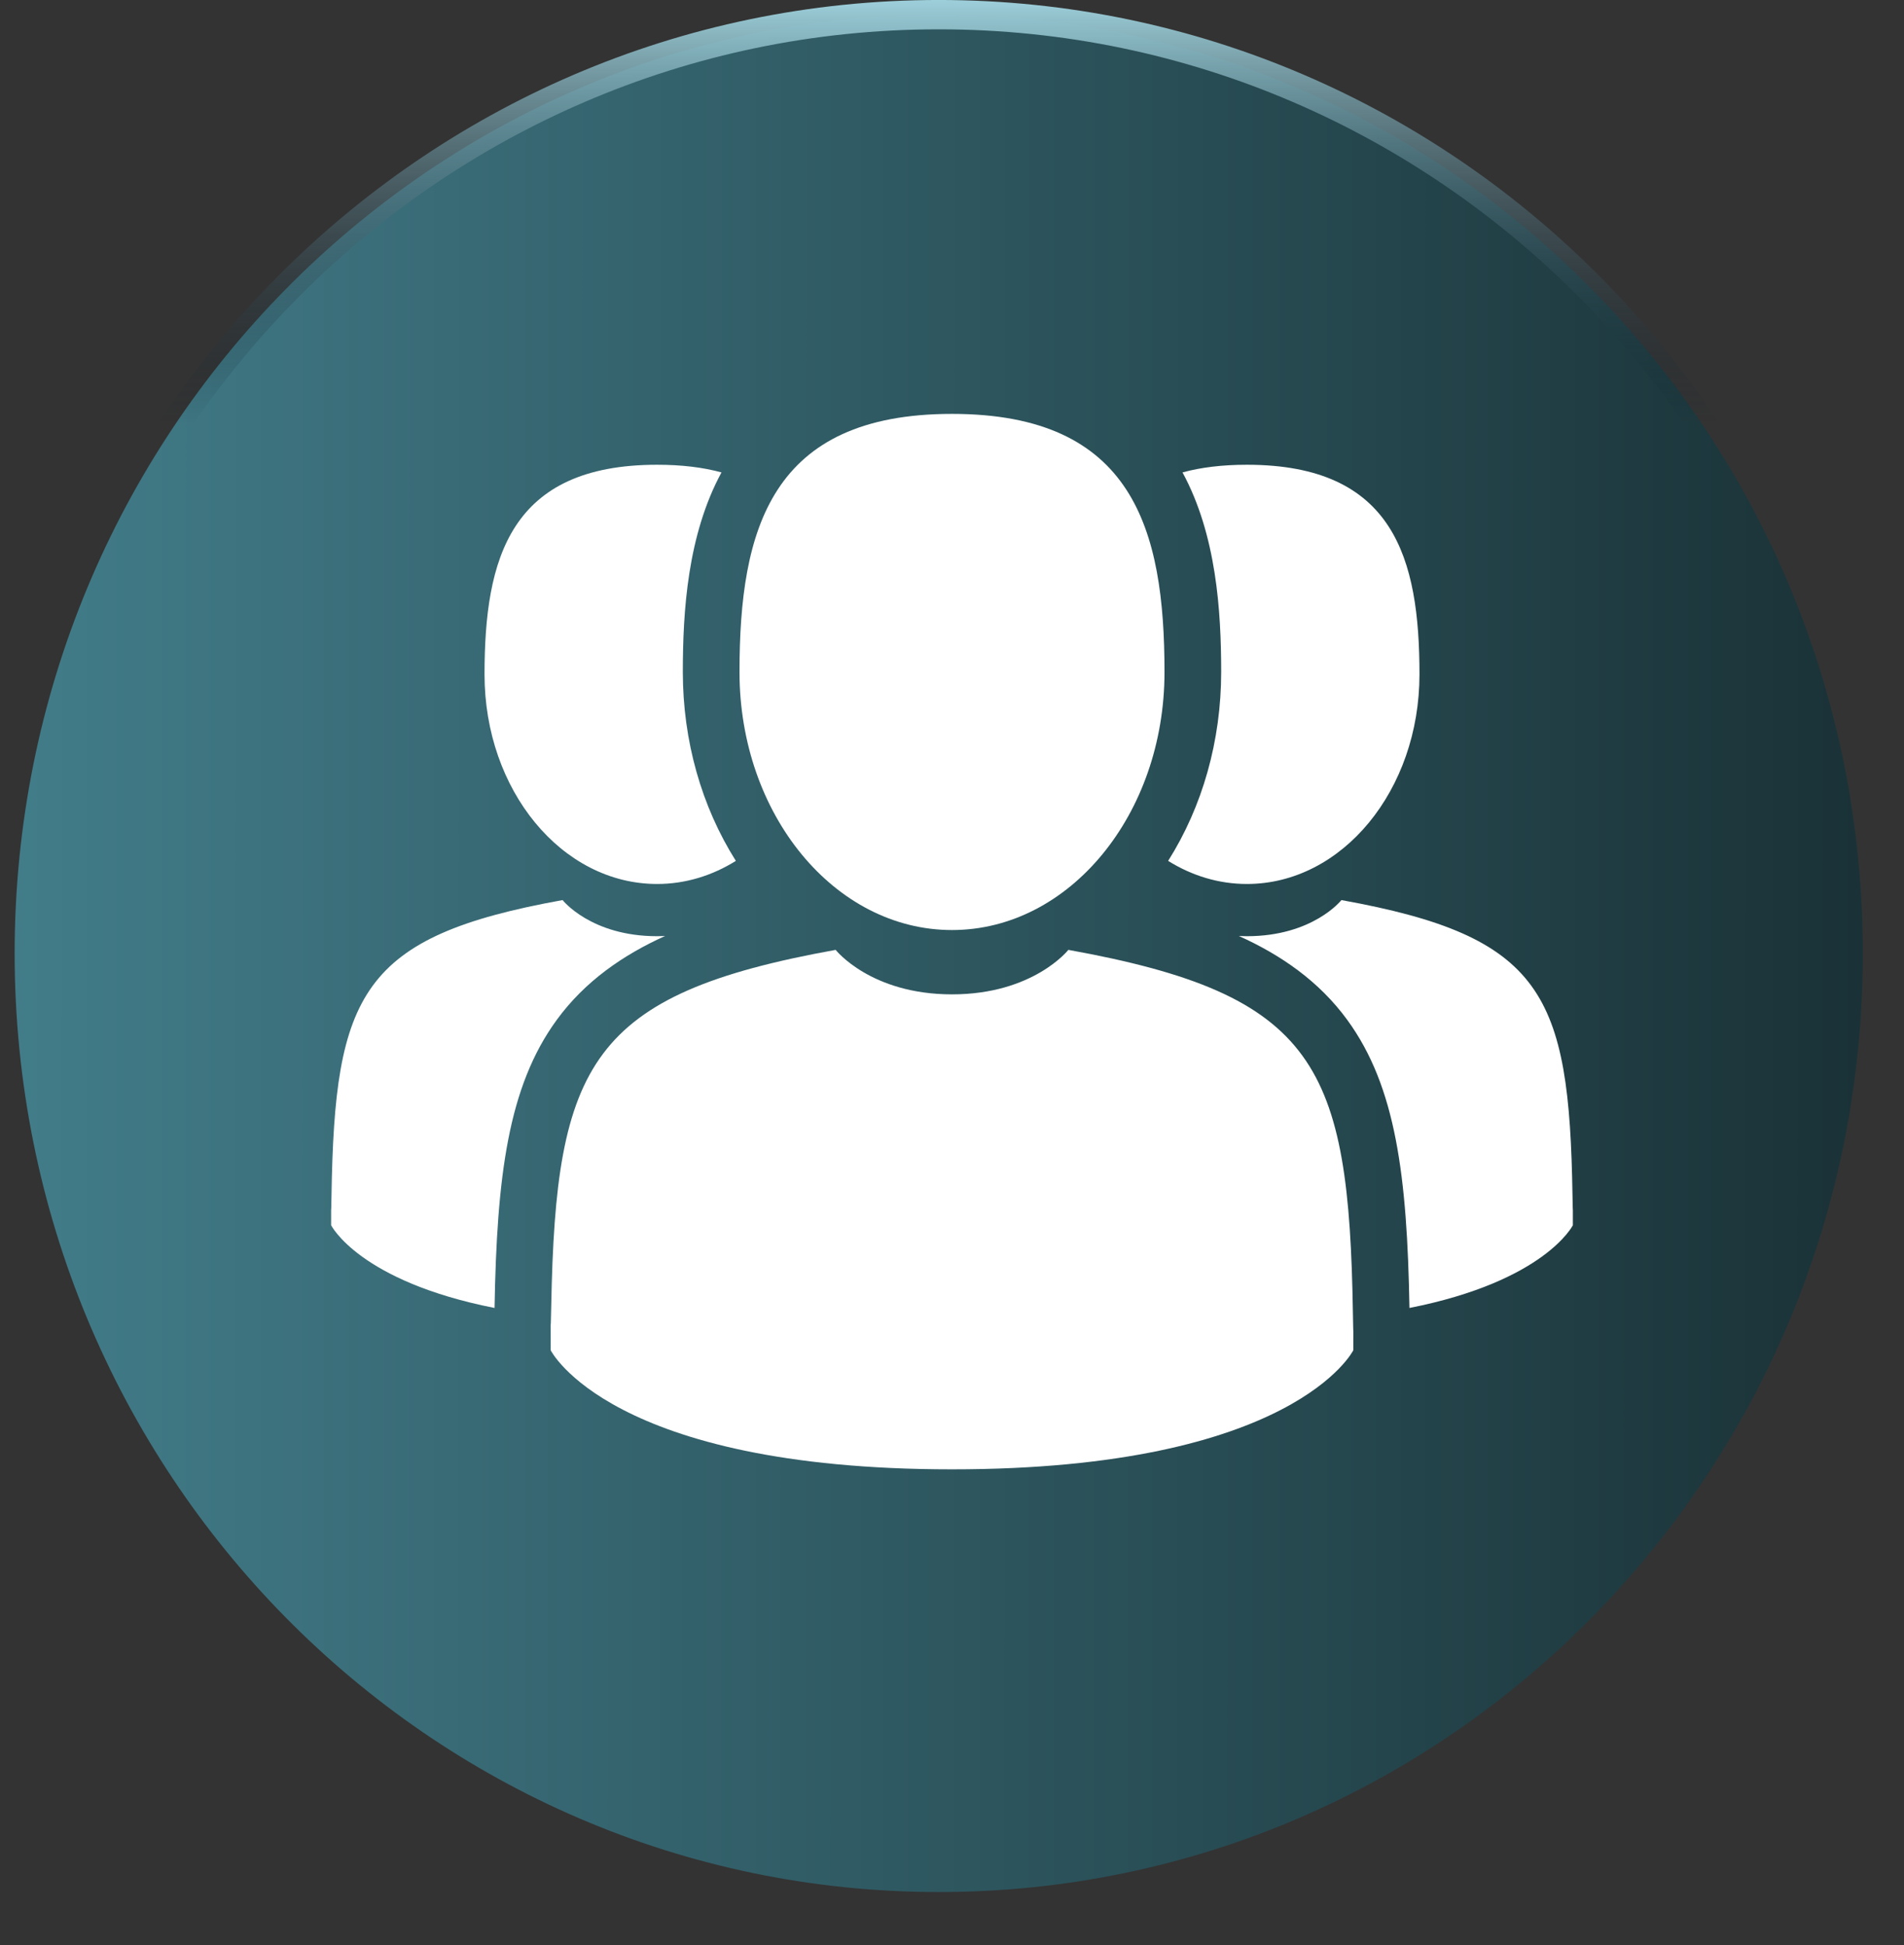 <svg xmlns="http://www.w3.org/2000/svg" width="46" height="47" viewBox="0 0 46 47" fill="none"><rect x="0" y="0" width="46" height="47" fill="#333333" stroke="none"/><g id="Group 8"><path id="Ellipse 2" d="M45.005 23.034C45.005 35.565 35.005 45.714 22.68 45.714C10.355 45.714 0.354 35.565 0.354 23.034C0.354 10.503 10.355 0.354 22.68 0.354C35.005 0.354 45.005 10.503 45.005 23.034Z" fill="url(#paint0_linear_135_28)" stroke="url(#paint1_linear_135_28)" stroke-width="0.709"></path><g id="Vector"><path d="M23 22.471C25.835 22.471 28.134 19.68 28.134 16.236C28.134 12.792 27.379 10 23 10C18.621 10 17.866 12.792 17.866 16.236C17.866 19.68 20.165 22.471 23 22.471Z" fill="white"></path><path d="M32.686 31.741C32.591 25.741 31.807 24.032 25.811 22.95C25.811 22.95 24.967 24.025 23 24.025C21.033 24.025 20.189 22.95 20.189 22.95C14.259 24.02 13.427 25.704 13.318 31.546C13.309 32.023 13.305 32.048 13.303 31.992C13.304 32.096 13.304 32.288 13.304 32.623C13.304 32.623 14.732 35.501 23 35.501C31.269 35.501 32.696 32.623 32.696 32.623C32.696 32.408 32.697 32.258 32.697 32.157C32.695 32.191 32.692 32.124 32.686 31.741Z" fill="white"></path><path d="M30.125 21.358C32.428 21.358 34.294 19.091 34.294 16.294C34.294 13.496 33.681 11.229 30.125 11.229C29.526 11.229 29.012 11.293 28.569 11.414C29.39 12.928 29.503 14.767 29.503 16.236C29.503 17.898 29.052 19.485 28.222 20.8C28.793 21.156 29.439 21.358 30.125 21.358Z" fill="white"></path><path d="M37.991 28.886C37.914 24.014 37.278 22.625 32.408 21.747C32.408 21.747 31.722 22.62 30.125 22.62C30.059 22.62 29.994 22.618 29.931 22.615C30.947 23.073 31.87 23.71 32.55 24.643C33.726 26.255 33.996 28.421 34.052 31.602C37.328 30.955 38 29.603 38 29.603C38 29.427 38 29.306 38 29.223C37.999 29.252 37.996 29.2 37.991 28.886Z" fill="white"></path><path d="M15.875 21.358C16.561 21.358 17.207 21.156 17.778 20.8C16.948 19.485 16.497 17.898 16.497 16.236C16.497 14.767 16.61 12.928 17.431 11.414C16.988 11.293 16.474 11.229 15.875 11.229C12.319 11.229 11.706 13.496 11.706 16.294C11.706 19.091 13.572 21.358 15.875 21.358Z" fill="white"></path><path d="M16.068 22.615C16.006 22.618 15.941 22.62 15.875 22.62C14.277 22.62 13.592 21.747 13.592 21.747C8.722 22.625 8.086 24.014 8.009 28.886C8.004 29.2 8.001 29.252 8 29.223C8 29.306 8 29.427 8 29.603C8 29.603 8.672 30.955 11.948 31.602C12.004 28.421 12.274 26.255 13.45 24.643C14.13 23.71 15.053 23.073 16.068 22.615Z" fill="white"></path></g></g><defs><linearGradient id="paint0_linear_135_28" x1="55.12" y1="23.072" x2="-5.57907e-06" y2="23.057" gradientUnits="userSpaceOnUse"><stop stop-color="#112124"></stop><stop offset="1" stop-color="#427D8A"></stop></linearGradient><linearGradient id="paint1_linear_135_28" x1="22.68" y1="0" x2="22.68" y2="10.277" gradientUnits="userSpaceOnUse"><stop stop-color="#9DCFDA"></stop><stop offset="1" stop-color="#00101B" stop-opacity="0"></stop></linearGradient></defs></svg>